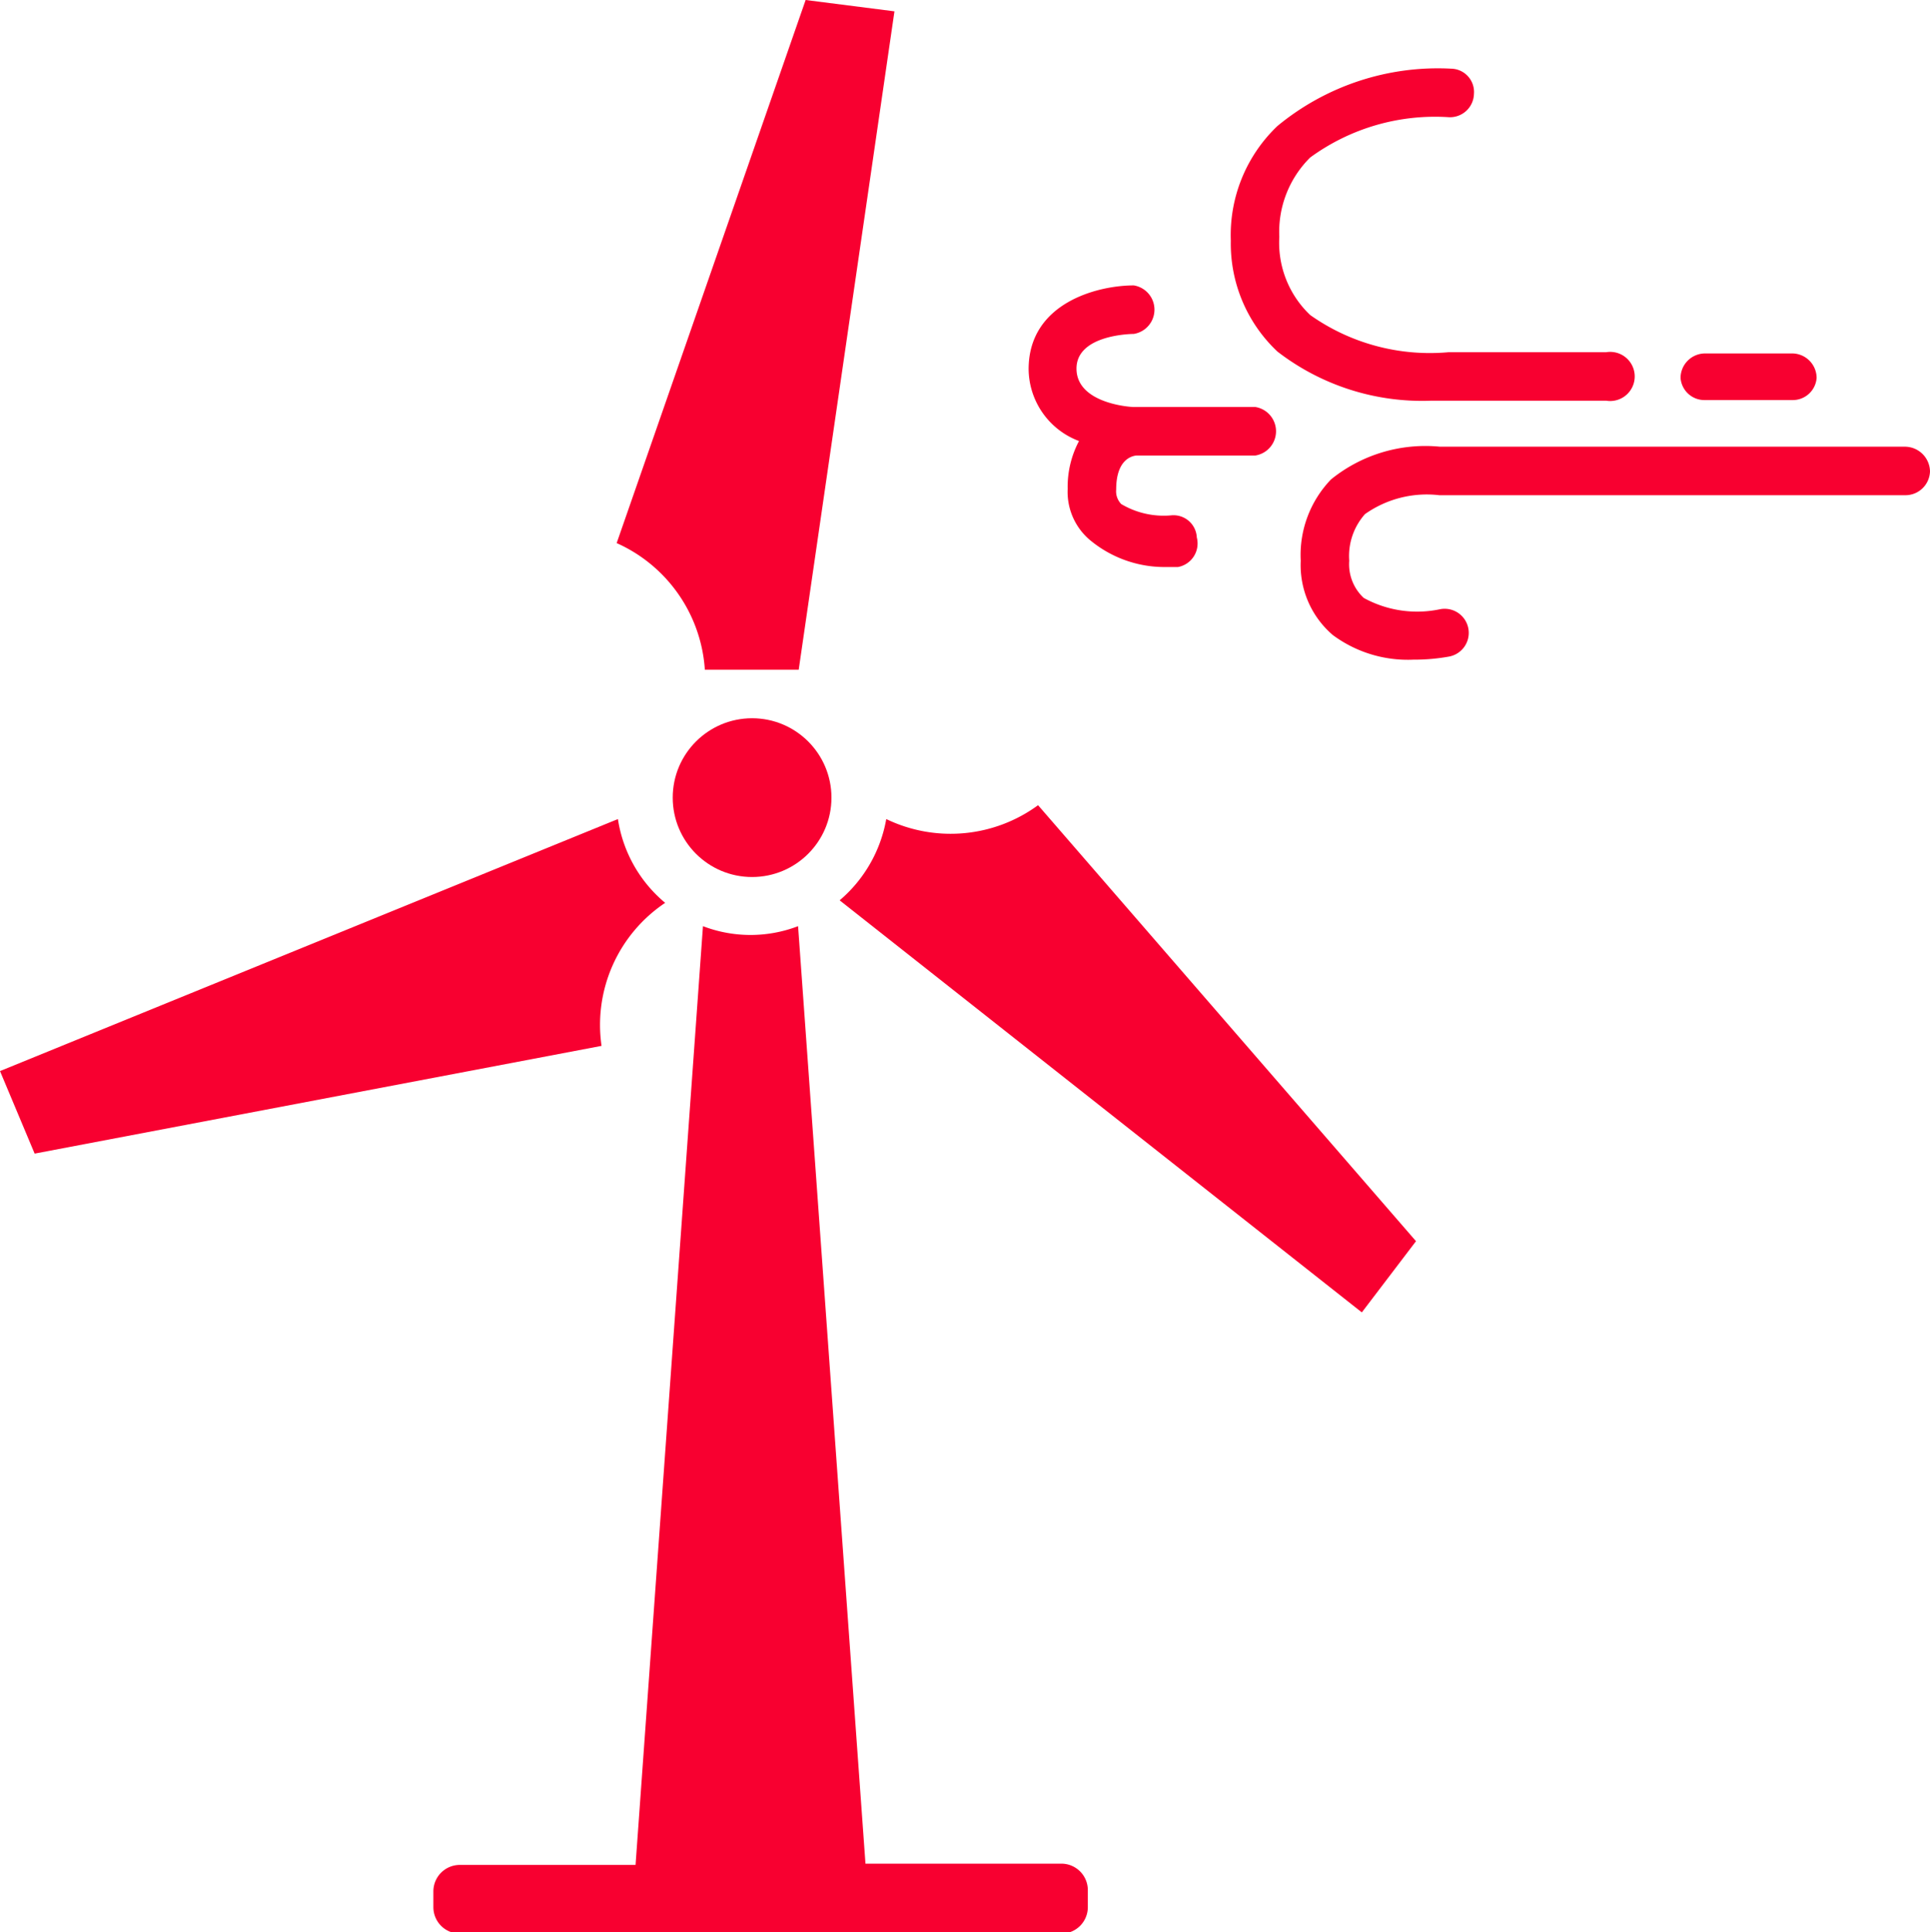 <svg xmlns="http://www.w3.org/2000/svg" viewBox="0 0 30.64 30.67"><defs><style>.cls-1{fill:#f80030;}</style></defs><g id="Layer_2" data-name="Layer 2"><g id="Layer_1-2" data-name="Layer 1"><circle class="cls-1" cx="11.94" cy="12.66" r="1.26"/><path class="cls-1" d="M16.85,29.58H13.74L12.67,14.7a2.11,2.11,0,0,1-1.51,0l-1.07,14.9H7.3a.42.42,0,0,0-.42.42v.25a.42.42,0,0,0,.42.42h9.55a.42.42,0,0,0,.42-.42V30A.42.42,0,0,0,16.85,29.58Z"/><path class="cls-1" d="M10.56,14.33A2.15,2.15,0,0,1,9.81,13L0,17l.55,1.31,9-1.71A2.33,2.33,0,0,1,10.56,14.33Z"/><path class="cls-1" d="M14.07,13a2.19,2.19,0,0,1-.74,1.29l8.29,6.54.86-1.13-6-6.92A2.35,2.35,0,0,1,14.07,13Z"/><path class="cls-1" d="M11.19,10.63h1.49L14.2.18,12.79,0l-3,8.62A2.37,2.37,0,0,1,11.19,10.63Z"/><path class="cls-1" d="M30.25,7.09H22.86a2.38,2.38,0,0,0-1.73.52,1.73,1.73,0,0,0-.48,1.29,1.46,1.46,0,0,0,.51,1.18,2,2,0,0,0,1.28.39,3.08,3.08,0,0,0,.57-.05.38.38,0,1,0-.15-.75,1.76,1.76,0,0,1-1.21-.18.73.73,0,0,1-.23-.59,1,1,0,0,1,.25-.74,1.7,1.7,0,0,1,1.18-.3h7.4a.39.39,0,0,0,.39-.38A.4.4,0,0,0,30.25,7.09Z"/><path class="cls-1" d="M27.06,6.35h1.4A.38.38,0,0,0,28.84,6a.39.39,0,0,0-.38-.39h-1.4a.39.39,0,0,0-.38.39A.38.38,0,0,0,27.06,6.35Z"/><path class="cls-1" d="M20.28,5.58a3.76,3.76,0,0,0,2.44.78H25.5a.39.39,0,1,0,0-.77H23A3.29,3.29,0,0,1,20.8,5a1.58,1.58,0,0,1-.49-1.24,1.66,1.66,0,0,1,.49-1.26A3.36,3.36,0,0,1,23,1.86a.38.38,0,0,0,.4-.37.37.37,0,0,0-.36-.4A4,4,0,0,0,20.28,2a2.39,2.39,0,0,0-.74,1.82A2.35,2.35,0,0,0,20.28,5.58Z"/><path class="cls-1" d="M17.13,7a1.55,1.55,0,0,0-.18.76,1,1,0,0,0,.34.8A1.85,1.85,0,0,0,18.5,9h.2A.38.38,0,0,0,19,8.53a.37.37,0,0,0-.41-.35A1.32,1.32,0,0,1,17.8,8a.29.29,0,0,1-.08-.23c0-.46.23-.53.32-.54h1.89a.39.39,0,0,0,0-.77H18c-.07,0-.91-.06-.91-.61S18,5.3,18,5.3a.39.39,0,0,0,0-.77c-.58,0-1.67.28-1.67,1.33A1.23,1.23,0,0,0,17.13,7Z"/></g></g></svg>